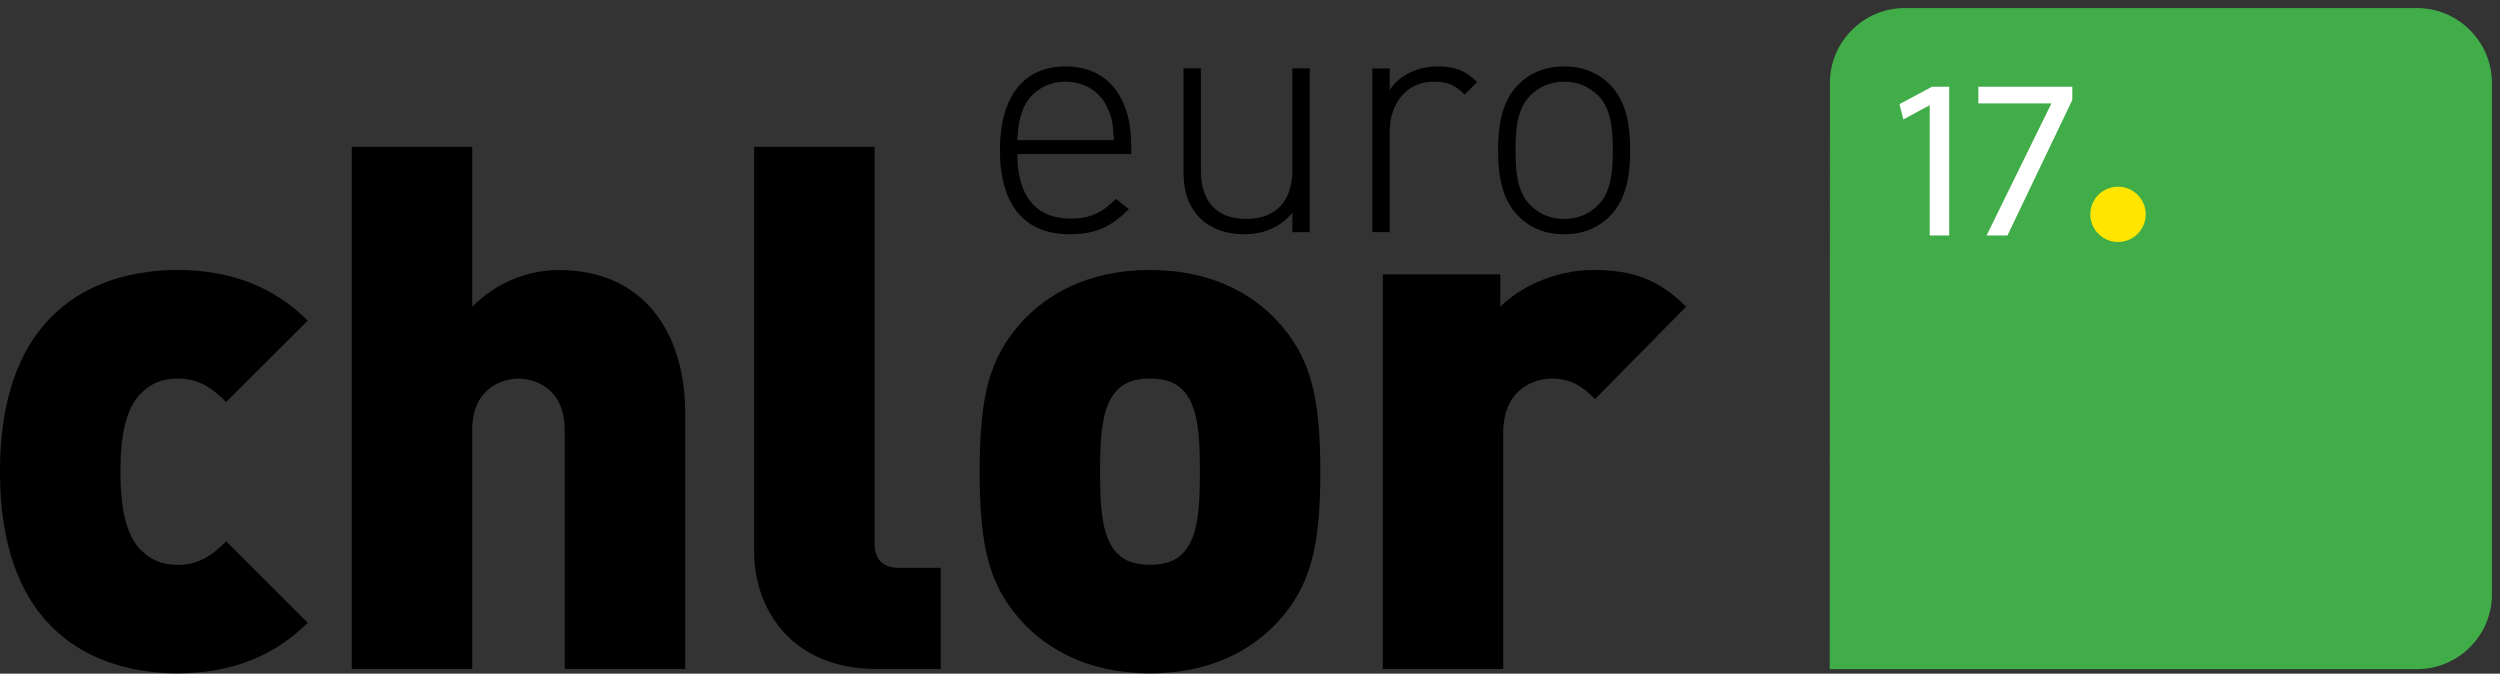 <?xml version="1.0" encoding="UTF-8"?>
<svg xmlns="http://www.w3.org/2000/svg" width="167" height="45" viewBox="0 0 167 45" fill="none">
  <rect x="0" y="0" width="167" height="45" fill="#333333" stroke="none"/>
  <g clip-path="url(#clip0_7375_14202)">
    <path d="M11.87 44.978C7.308 44.978 0 43.018 0 31.506C0 19.995 7.308 18.035 11.87 18.035C15.548 18.035 18.395 19.258 20.554 21.417L15.107 26.855C14.079 25.827 13.195 25.289 11.87 25.289C10.791 25.289 10.055 25.632 9.369 26.317C8.438 27.299 8.045 29.013 8.045 31.51C8.045 34.008 8.438 35.722 9.369 36.703C10.055 37.389 10.791 37.732 11.87 37.732C13.195 37.732 14.079 37.194 15.107 36.162L20.554 41.6C18.395 43.755 15.552 44.978 11.87 44.978Z" fill="black"></path>
    <path d="M37.722 44.689V28.72C37.722 25.88 35.661 25.292 34.633 25.292C33.604 25.292 31.544 25.88 31.544 28.72V44.689H23.499V9.811H31.544V20.489C33.211 18.821 35.322 18.038 37.333 18.038C43.02 18.038 45.771 22.25 45.771 27.59V44.689H37.726H37.722Z" fill="black"></path>
    <path d="M58.572 44.689C52.736 44.689 50.379 40.524 50.379 36.901V9.811H58.424V36.313C58.424 37.342 58.961 37.93 60.041 37.93H62.838V44.689H58.568H58.572Z" fill="black"></path>
    <path d="M78.978 26.021C78.487 25.53 77.801 25.289 76.819 25.289C75.838 25.289 75.152 25.534 74.661 26.021C73.633 27.05 73.485 28.912 73.485 31.506C73.485 34.101 73.633 35.963 74.661 36.992C75.152 37.483 75.838 37.728 76.819 37.728C77.801 37.728 78.487 37.483 78.978 36.992C80.01 35.963 80.154 34.101 80.154 31.506C80.154 28.912 80.006 27.05 78.978 26.021ZM85.304 41.6C83.734 43.264 81.085 44.978 76.819 44.978C72.554 44.978 69.904 43.264 68.335 41.6C66.126 39.2 65.44 36.7 65.44 31.51C65.44 26.321 66.126 23.82 68.335 21.417C69.904 19.753 72.554 18.035 76.819 18.035C81.085 18.035 83.734 19.749 85.304 21.417C87.513 23.816 88.199 26.364 88.199 31.51C88.199 36.657 87.513 39.2 85.304 41.6Z" fill="black"></path>
    <path d="M106.547 26.66C105.76 25.877 105.028 25.289 103.653 25.289C102.574 25.289 100.416 25.924 100.416 28.912V44.686H92.371V18.331H100.221V20.486C101.397 19.309 103.704 18.035 106.45 18.035C109.048 18.035 110.817 18.67 112.632 20.486L106.551 26.656L106.547 26.66Z" fill="black"></path>
    <path d="M74.018 7.295C73.543 6.138 72.448 5.456 71.178 5.456C69.908 5.456 68.814 6.138 68.338 7.295C68.089 7.996 68.019 8.292 67.953 9.36H74.408C74.338 8.316 74.314 7.953 74.022 7.295M71.521 14.603C72.819 14.603 73.613 14.218 74.544 13.287L75.409 13.968C74.295 15.079 73.274 15.647 71.455 15.647C68.432 15.647 66.796 13.696 66.796 10.041C66.796 6.387 68.432 4.436 71.182 4.436C73.933 4.436 75.569 6.411 75.569 9.769V10.291H67.957C67.957 13.08 69.184 14.603 71.525 14.603" fill="black"></path>
    <path d="M86.332 14.216C85.514 15.171 84.447 15.646 83.107 15.646C81.903 15.646 80.925 15.303 80.197 14.602C79.445 13.873 79.059 12.857 79.059 11.559V4.57H80.22V11.357C80.22 13.468 81.264 14.625 83.243 14.625C85.222 14.625 86.332 13.445 86.332 11.357V4.57H87.49V15.509H86.332V14.216Z" fill="black"></path>
    <path d="M95.76 5.456C93.875 5.456 92.831 7.022 92.831 8.768V15.507H91.67V4.572H92.831V6.025C93.466 5.004 94.739 4.436 96.037 4.436C97.104 4.436 97.876 4.685 98.674 5.48L97.833 6.317C97.174 5.659 96.676 5.456 95.764 5.456" fill="black"></path>
    <path d="M106.758 6.387C106.146 5.772 105.371 5.456 104.487 5.456C103.602 5.456 102.827 5.772 102.215 6.387C101.304 7.295 101.238 8.768 101.238 10.041C101.238 11.315 101.308 12.788 102.215 13.696C102.827 14.311 103.598 14.627 104.487 14.627C105.375 14.627 106.146 14.311 106.758 13.696C107.665 12.788 107.736 11.315 107.736 10.041C107.736 8.768 107.665 7.295 106.758 6.387ZM107.529 14.444C106.731 15.238 105.733 15.647 104.483 15.647C103.232 15.647 102.235 15.238 101.436 14.444C100.279 13.287 100.073 11.607 100.073 10.041C100.073 8.475 100.279 6.796 101.436 5.639C102.231 4.845 103.256 4.436 104.483 4.436C105.71 4.436 106.731 4.845 107.529 5.639C108.69 6.796 108.893 8.475 108.893 10.041C108.893 11.607 108.69 13.287 107.529 14.444Z" fill="black"></path>
    <path d="M166.463 39.701C166.463 42.451 164.212 44.699 161.457 44.699H122.224L122.239 5.535C122.239 2.785 124.491 0.537 127.241 0.537H161.453C164.204 0.537 166.459 2.785 166.459 5.535V39.705L166.463 39.701Z" fill="#41AD49"></path>
    <path d="M128.905 7.043H128.874L127.144 7.978L126.887 6.954L129.061 5.793H130.206V15.727H128.905V7.043Z" fill="white"></path>
    <path d="M138.43 5.793V6.677L134.098 15.727H132.703L137.02 6.938V6.907H132.154V5.793H138.43Z" fill="white"></path>
    <path d="M143.334 14.317C143.334 15.338 142.505 16.164 141.484 16.164C140.463 16.164 139.634 15.338 139.634 14.317C139.634 13.297 140.463 12.471 141.484 12.471C142.505 12.471 143.334 13.297 143.334 14.317Z" fill="#FFE500"></path>
  </g>
  <defs>
    <clipPath id="clip0_7375_14202">
      <rect width="166.463" height="44.446" fill="white" transform="translate(0 0.533)"></rect>
    </clipPath>
  </defs>
</svg>
